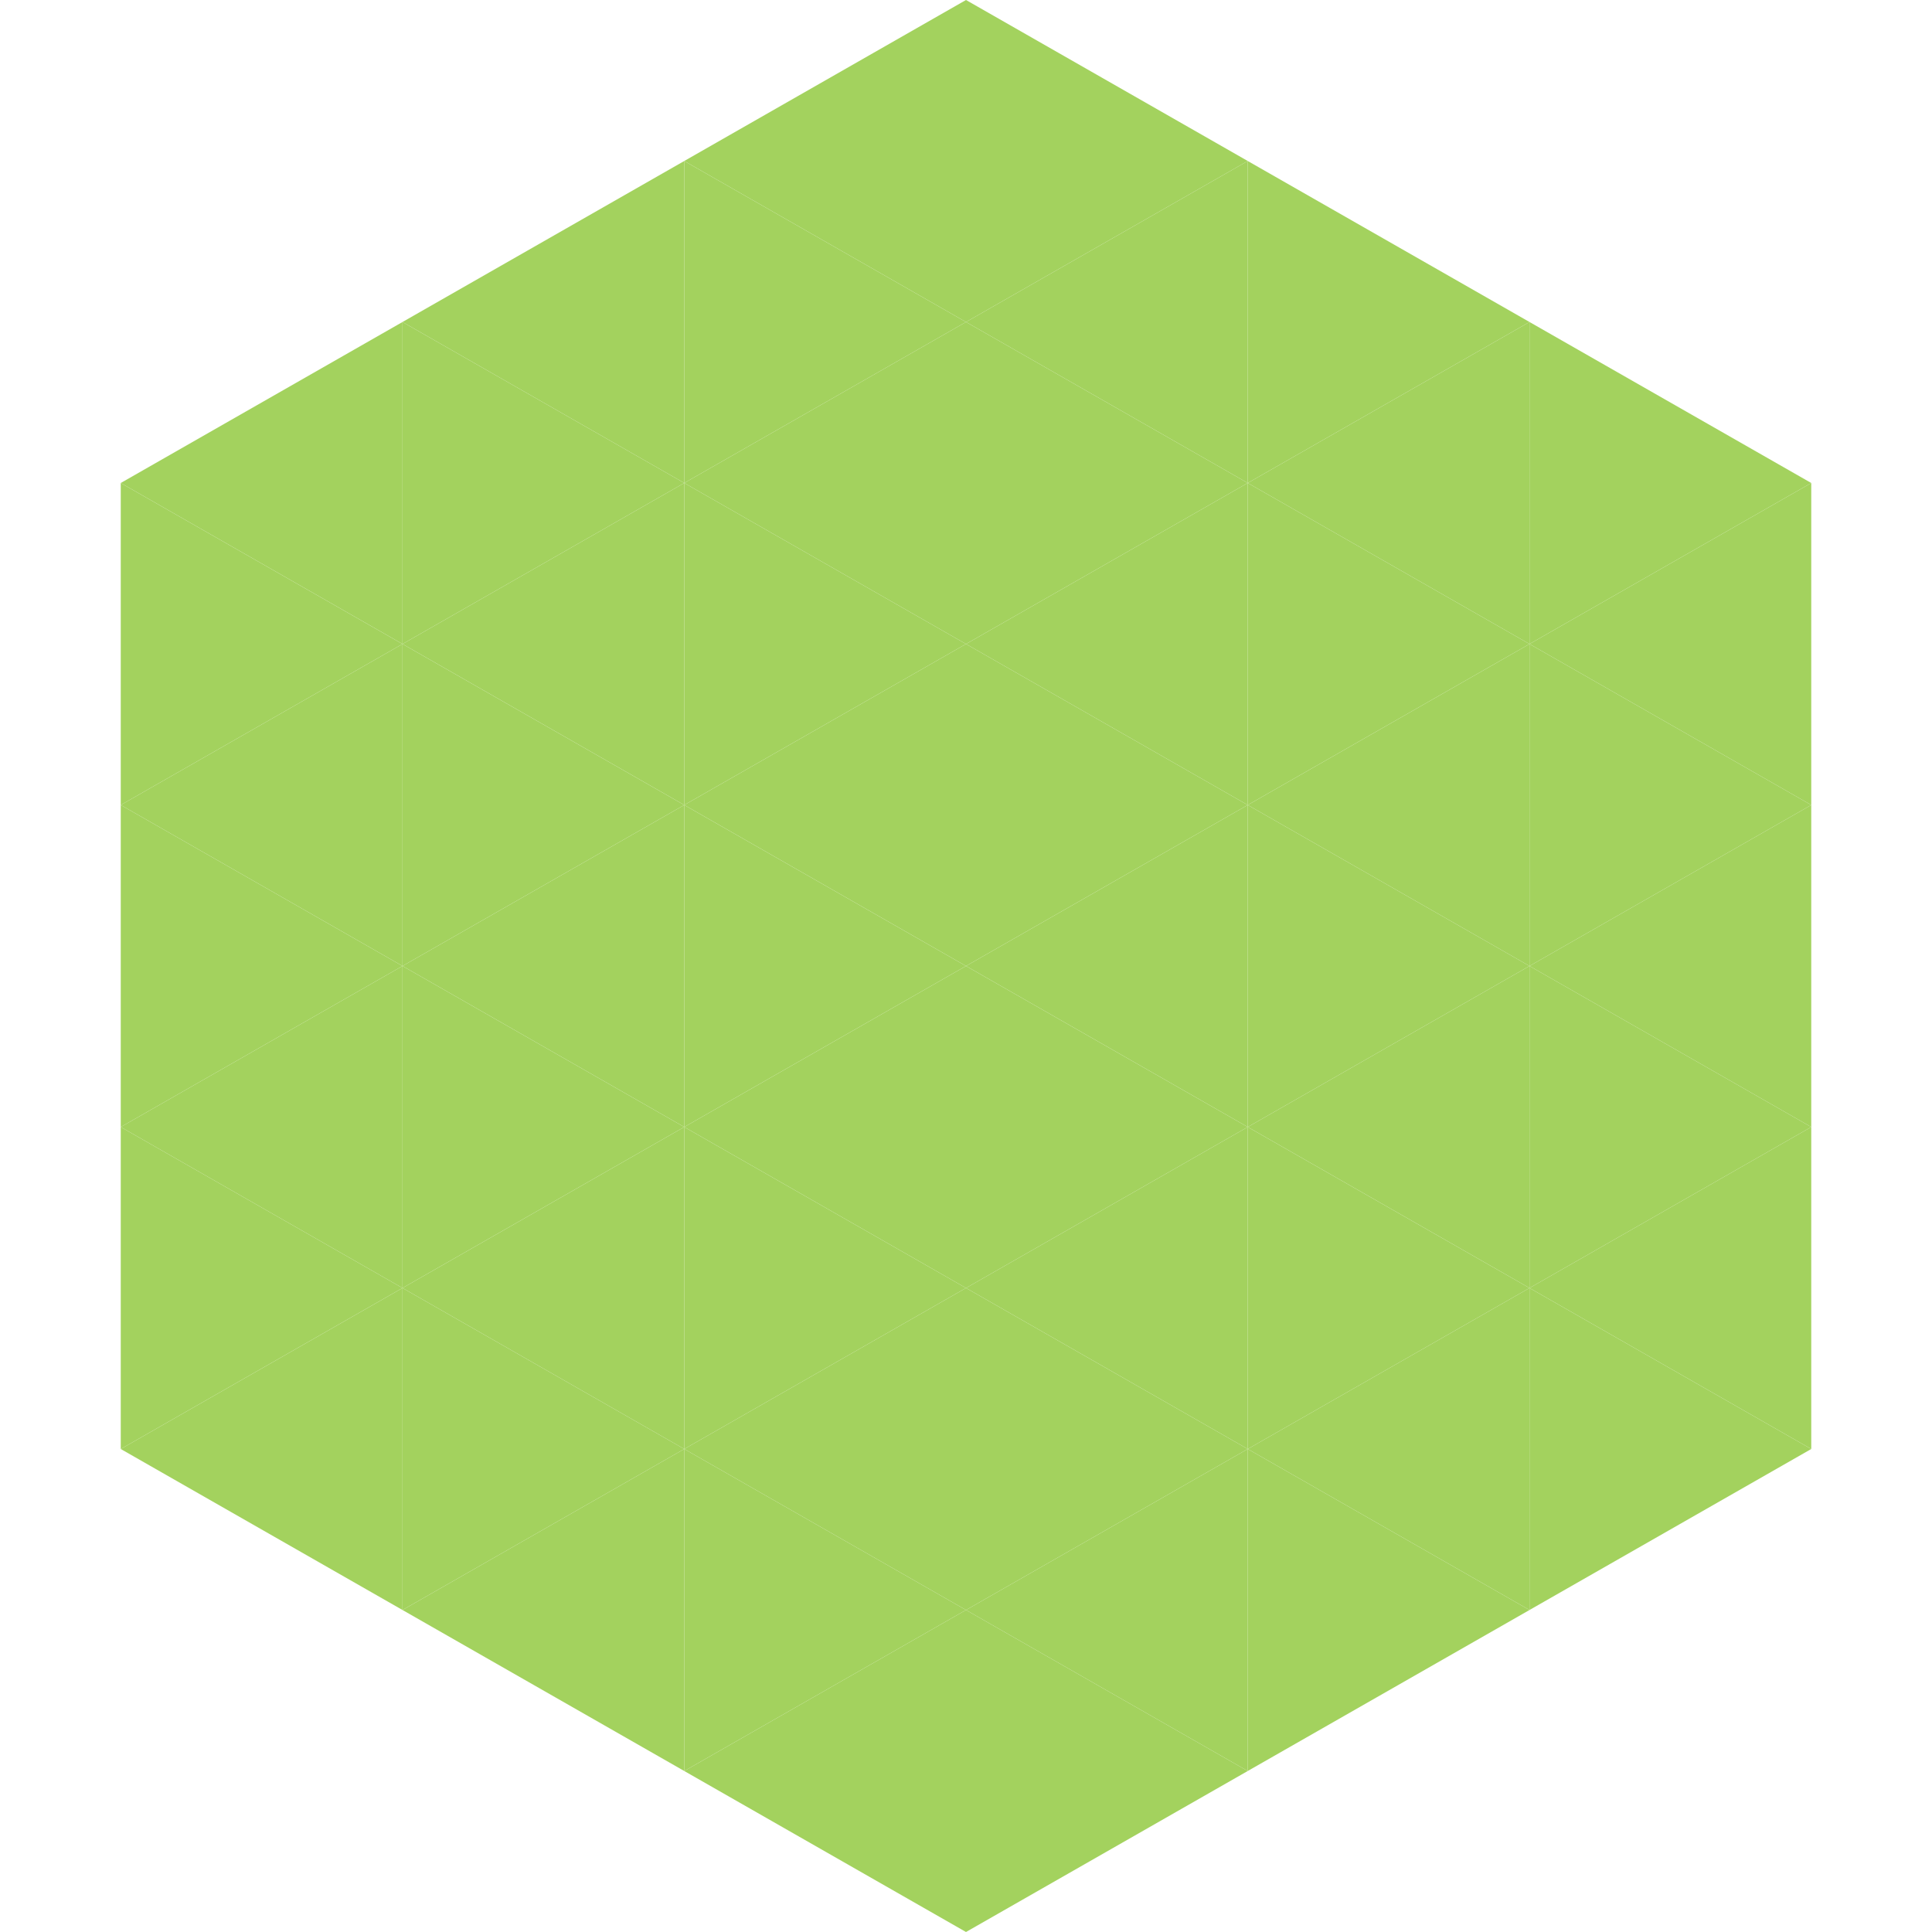<?xml version="1.0"?>
<!-- Generated by SVGo -->
<svg width="240" height="240"
     xmlns="http://www.w3.org/2000/svg"
     xmlns:xlink="http://www.w3.org/1999/xlink">
<polygon points="50,40 15,60 50,80" style="fill:rgb(163,210,94)" />
<polygon points="190,40 225,60 190,80" style="fill:rgb(163,210,94)" />
<polygon points="15,60 50,80 15,100" style="fill:rgb(163,210,94)" />
<polygon points="225,60 190,80 225,100" style="fill:rgb(163,210,94)" />
<polygon points="50,80 15,100 50,120" style="fill:rgb(163,210,94)" />
<polygon points="190,80 225,100 190,120" style="fill:rgb(163,210,94)" />
<polygon points="15,100 50,120 15,140" style="fill:rgb(163,210,94)" />
<polygon points="225,100 190,120 225,140" style="fill:rgb(163,210,94)" />
<polygon points="50,120 15,140 50,160" style="fill:rgb(163,210,94)" />
<polygon points="190,120 225,140 190,160" style="fill:rgb(163,210,94)" />
<polygon points="15,140 50,160 15,180" style="fill:rgb(163,210,94)" />
<polygon points="225,140 190,160 225,180" style="fill:rgb(163,210,94)" />
<polygon points="50,160 15,180 50,200" style="fill:rgb(163,210,94)" />
<polygon points="190,160 225,180 190,200" style="fill:rgb(163,210,94)" />
<polygon points="15,180 50,200 15,220" style="fill:rgb(255,255,255); fill-opacity:0" />
<polygon points="225,180 190,200 225,220" style="fill:rgb(255,255,255); fill-opacity:0" />
<polygon points="50,0 85,20 50,40" style="fill:rgb(255,255,255); fill-opacity:0" />
<polygon points="190,0 155,20 190,40" style="fill:rgb(255,255,255); fill-opacity:0" />
<polygon points="85,20 50,40 85,60" style="fill:rgb(163,210,94)" />
<polygon points="155,20 190,40 155,60" style="fill:rgb(163,210,94)" />
<polygon points="50,40 85,60 50,80" style="fill:rgb(163,210,94)" />
<polygon points="190,40 155,60 190,80" style="fill:rgb(163,210,94)" />
<polygon points="85,60 50,80 85,100" style="fill:rgb(163,210,94)" />
<polygon points="155,60 190,80 155,100" style="fill:rgb(163,210,94)" />
<polygon points="50,80 85,100 50,120" style="fill:rgb(163,210,94)" />
<polygon points="190,80 155,100 190,120" style="fill:rgb(163,210,94)" />
<polygon points="85,100 50,120 85,140" style="fill:rgb(163,210,94)" />
<polygon points="155,100 190,120 155,140" style="fill:rgb(163,210,94)" />
<polygon points="50,120 85,140 50,160" style="fill:rgb(163,210,94)" />
<polygon points="190,120 155,140 190,160" style="fill:rgb(163,210,94)" />
<polygon points="85,140 50,160 85,180" style="fill:rgb(163,210,94)" />
<polygon points="155,140 190,160 155,180" style="fill:rgb(163,210,94)" />
<polygon points="50,160 85,180 50,200" style="fill:rgb(163,210,94)" />
<polygon points="190,160 155,180 190,200" style="fill:rgb(163,210,94)" />
<polygon points="85,180 50,200 85,220" style="fill:rgb(163,210,94)" />
<polygon points="155,180 190,200 155,220" style="fill:rgb(163,210,94)" />
<polygon points="120,0 85,20 120,40" style="fill:rgb(163,210,94)" />
<polygon points="120,0 155,20 120,40" style="fill:rgb(163,210,94)" />
<polygon points="85,20 120,40 85,60" style="fill:rgb(163,210,94)" />
<polygon points="155,20 120,40 155,60" style="fill:rgb(163,210,94)" />
<polygon points="120,40 85,60 120,80" style="fill:rgb(163,210,94)" />
<polygon points="120,40 155,60 120,80" style="fill:rgb(163,210,94)" />
<polygon points="85,60 120,80 85,100" style="fill:rgb(163,210,94)" />
<polygon points="155,60 120,80 155,100" style="fill:rgb(163,210,94)" />
<polygon points="120,80 85,100 120,120" style="fill:rgb(163,210,94)" />
<polygon points="120,80 155,100 120,120" style="fill:rgb(163,210,94)" />
<polygon points="85,100 120,120 85,140" style="fill:rgb(163,210,94)" />
<polygon points="155,100 120,120 155,140" style="fill:rgb(163,210,94)" />
<polygon points="120,120 85,140 120,160" style="fill:rgb(163,210,94)" />
<polygon points="120,120 155,140 120,160" style="fill:rgb(163,210,94)" />
<polygon points="85,140 120,160 85,180" style="fill:rgb(163,210,94)" />
<polygon points="155,140 120,160 155,180" style="fill:rgb(163,210,94)" />
<polygon points="120,160 85,180 120,200" style="fill:rgb(163,210,94)" />
<polygon points="120,160 155,180 120,200" style="fill:rgb(163,210,94)" />
<polygon points="85,180 120,200 85,220" style="fill:rgb(163,210,94)" />
<polygon points="155,180 120,200 155,220" style="fill:rgb(163,210,94)" />
<polygon points="120,200 85,220 120,240" style="fill:rgb(163,210,94)" />
<polygon points="120,200 155,220 120,240" style="fill:rgb(163,210,94)" />
<polygon points="85,220 120,240 85,260" style="fill:rgb(255,255,255); fill-opacity:0" />
<polygon points="155,220 120,240 155,260" style="fill:rgb(255,255,255); fill-opacity:0" />
</svg>
